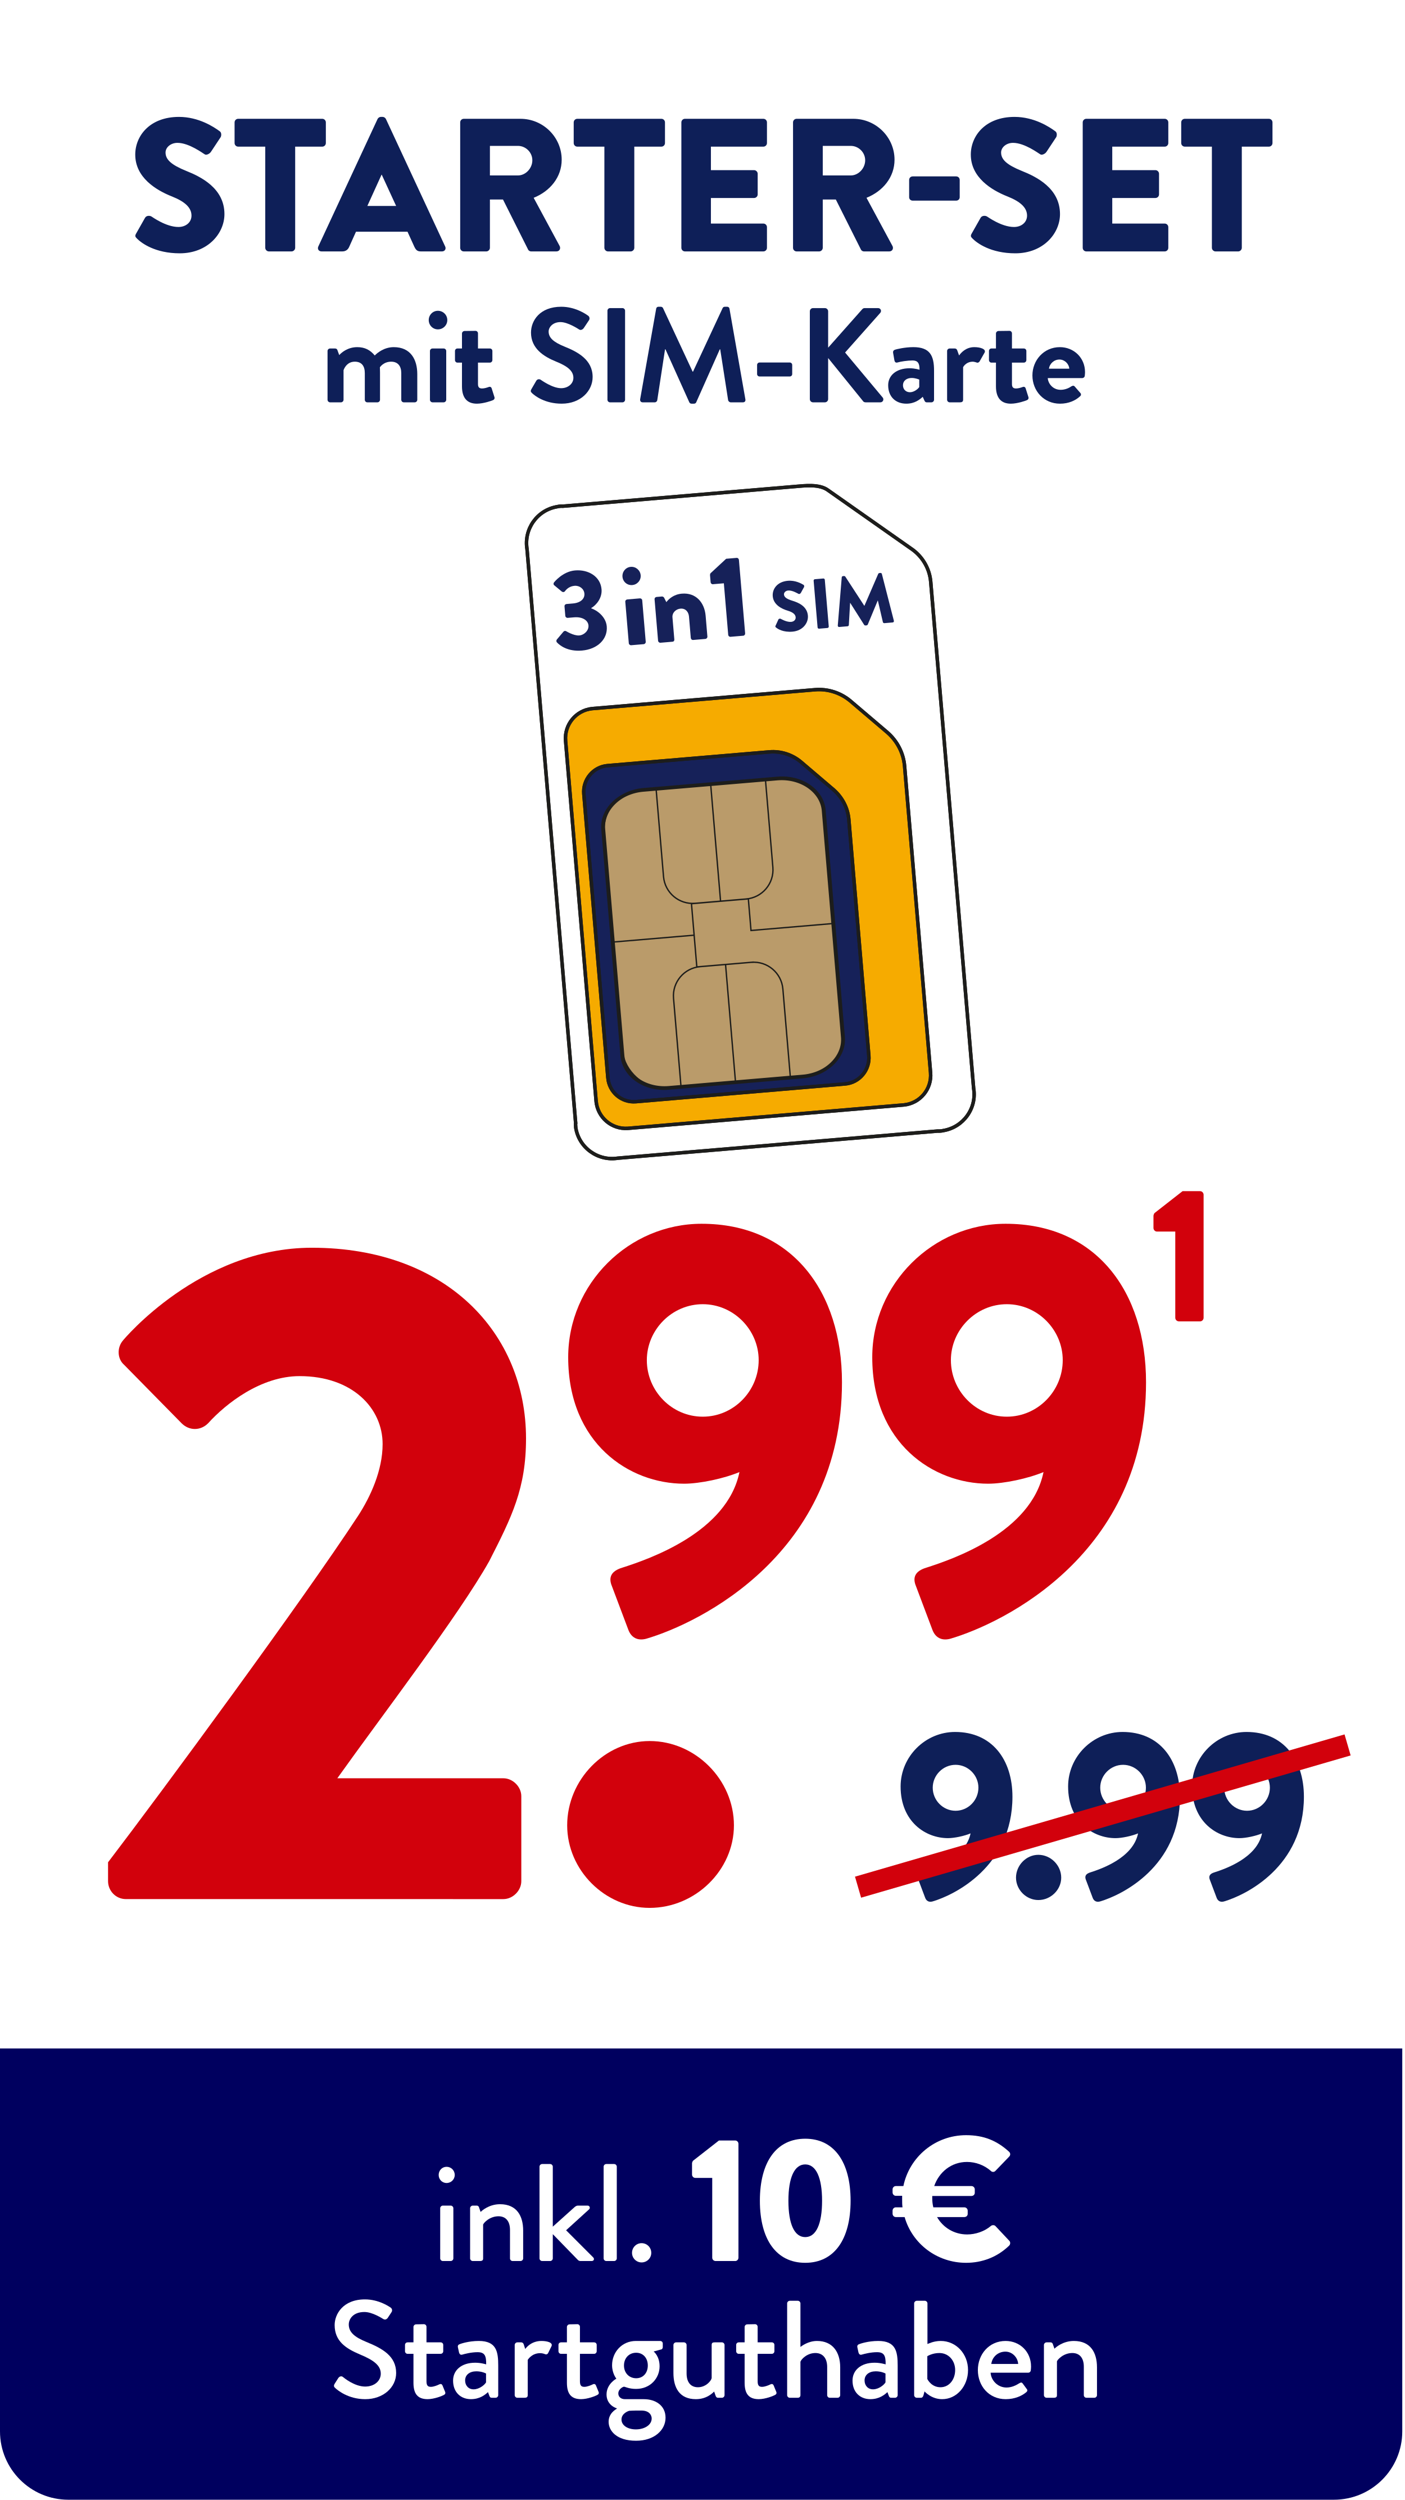 <svg id="Ebene_2" xmlns="http://www.w3.org/2000/svg" xmlns:xlink="http://www.w3.org/1999/xlink" viewBox="0 0 514 914" width="100%" height="100%" preserveAspectRatio="none"><defs><style>.cls-1{stroke:#d2010c;stroke-width:8.006px;}.cls-1,.cls-2,.cls-3,.cls-4{fill:none;}.cls-2{stroke-width:1.272px;}.cls-2,.cls-3,.cls-4{stroke:#1d1d1b;stroke-miterlimit:10;}.cls-5{filter:url(#drop-shadow-1);}.cls-3{stroke-width:.5px;}.cls-6{fill:#0e1f58;}.cls-6,.cls-7,.cls-8,.cls-9,.cls-10,.cls-11,.cls-12{stroke-width:0px;}.cls-7{fill:#162159;}.cls-8{fill:#d2010c;}.cls-9{fill:#ba9b6a;}.cls-10{fill:#fff;}.cls-11{fill:#f6ab00;}.cls-12{fill:#00005f;}.cls-4{stroke-width:.501px;}</style><filter id="drop-shadow-1" filterUnits="userSpaceOnUse"><feOffset dx="6.364" dy="7.636"/><feGaussianBlur result="blur" stdDeviation="8.909"/><feFlood flood-color="#000" flood-opacity=".66"/><feComposite in2="blur" operator="in"/><feComposite in="SourceGraphic"/></filter></defs><g id="_50_Button"><path class="cls-12" d="m0,749h513v140c0,13.798-11.202,25-25,25H25c-13.798,0-25-11.202-25-25v-140h0Z"/><rect class="cls-10" x="1" y="201" width="513" height="538"/><path class="cls-10" d="m160.481,795.255c0-1.672,1.267-2.99,2.889-2.99,1.672,0,2.989,1.317,2.989,2.99,0,1.622-1.317,2.939-2.989,2.939-1.622,0-2.889-1.317-2.889-2.939Zm.557,12.162c0-.507.457-.963.963-.963h2.889c.507,0,.963.456.963.963v18.344c0,.507-.456.963-.963.963h-2.889c-.506,0-.963-.456-.963-.963v-18.344Z"/><path class="cls-10" d="m171.982,807.417c0-.507.455-.963.963-.963h1.469c.406,0,.709.253.81.608l.608,1.723c.354-.406,3.04-2.838,7.095-2.838,6.182,0,8.463,4.358,8.463,9.628v10.185c0,.507-.457.963-.963.963h-2.889c-.558,0-.963-.456-.963-.963v-10.388c0-3.243-1.57-5.017-4.206-5.017-3.192,0-5.372,2.331-5.625,3.041v12.364c0,.659-.304.963-1.165.963h-2.635c-.508,0-.963-.456-.963-.963v-18.344Z"/><path class="cls-10" d="m197.368,792.214c0-.507.456-.963.963-.963h2.938c.508,0,.963.456.963.963v21.942l7.906-7.094c.353-.304.76-.608,1.266-.608h3.548c.861,0,1.013.963.558,1.368l-8.412,7.651,9.932,9.933c.457.456.305,1.317-.557,1.317h-4.156c-.353,0-.76-.203-.912-.405l-9.172-9.426v8.868c0,.507-.455.963-.963.963h-2.938c-.507,0-.963-.456-.963-.963v-33.546Z"/><path class="cls-10" d="m220.828,792.214c0-.507.457-.963.963-.963h2.889c.507,0,.963.456.963.963v33.546c0,.507-.456.963-.963.963h-2.889c-.506,0-.963-.456-.963-.963v-33.546Z"/><path class="cls-10" d="m234.713,820.187c1.977,0,3.547,1.571,3.547,3.547,0,1.925-1.57,3.497-3.547,3.497-1.926,0-3.497-1.571-3.497-3.497,0-1.976,1.571-3.547,3.497-3.547Z"/><path class="cls-10" d="m260.559,796.323h-6.223c-.647,0-1.166-.583-1.166-1.231v-4.083c0-.259.194-.778.389-.972l9.464-7.39h5.964c.647,0,1.166.584,1.166,1.231v41.614c0,.648-.519,1.231-1.166,1.231h-7.195c-.713,0-1.232-.584-1.232-1.231v-29.169Z"/><path class="cls-10" d="m277.992,804.685c0-14.195,6.029-22.687,16.594-22.687s16.594,8.492,16.594,22.687-6.027,22.687-16.594,22.687-16.594-8.492-16.594-22.687Zm22.752,0c0-8.491-2.203-13.288-6.158-13.288s-6.157,4.797-6.157,13.288c0,8.556,2.204,13.288,6.157,13.288s6.158-4.732,6.158-13.288Z"/><path class="cls-10" d="m326.535,809.417v-1.102c0-.648.519-1.231,1.168-1.231h2.463c-.131-.972-.131-1.945-.131-2.982v-1.231h-2.332c-.648,0-1.168-.584-1.168-1.231v-1.102c0-.648.519-1.231,1.168-1.231h2.787c2.203-10.63,11.602-18.603,22.945-18.603,6.482,0,11.279,2.009,15.687,6.028.583.519.583,1.296.065,1.815l-5.057,5.25c-.453.454-1.166.454-1.621,0-2.398-2.139-5.574-3.306-8.75-3.306-5.769,0-10.242,3.759-11.992,8.815h13.613c.713,0,1.23.584,1.23,1.231v1.231c0,.648-.518,1.167-1.23,1.167h-14.326v.907c0,1.102.131,2.204.389,3.241h11.344c.713,0,1.232.584,1.232,1.231v1.167c0,.648-.519,1.167-1.232,1.167h-9.982c2.205,3.824,6.223,6.353,11.02,6.353,3.047,0,6.353-1.102,8.685-3.111.455-.389,1.297-.389,1.685.065l5.057,5.38c.453.454.389,1.297-.065,1.75-4.408,4.278-9.982,6.288-15.752,6.288-10.695,0-19.705-7.001-22.492-16.724h-3.24c-.648,0-1.168-.584-1.168-1.231Z"/><path class="cls-10" d="m122.426,871.606c.457-.659.861-1.419,1.318-2.078.455-.659,1.165-.861,1.723-.405.304.253,4.205,3.497,8.107,3.497,3.496,0,5.727-2.128,5.727-4.713,0-3.041-2.635-4.966-7.652-7.044-5.168-2.179-9.223-4.864-9.223-10.743,0-3.953,3.041-9.374,11.098-9.374,5.068,0,8.868,2.635,9.375,2.989.406.254.81.963.305,1.723-.406.608-.861,1.318-1.268,1.925-.405.659-1.065.963-1.773.507-.354-.202-3.902-2.533-6.841-2.533-4.257,0-5.727,2.686-5.727,4.561,0,2.888,2.229,4.662,6.436,6.385,5.877,2.382,10.895,5.169,10.895,11.351,0,5.27-4.713,9.578-11.301,9.578-6.182,0-10.084-3.243-10.895-4.003-.457-.405-.81-.76-.305-1.622Z"/><path class="cls-10" d="m151.258,860.66h-2.129c-.557,0-.963-.456-.963-.963v-2.28c0-.558.406-.963.963-.963h2.129v-5.625c0-.507.455-.963.963-.963l2.888-.051c.507,0,.913.456.913.963v5.676h5.168c.558,0,.963.405.963.963v2.28c0,.507-.405.963-.963.963h-5.168v10.033c0,1.723.658,2.027,1.621,2.027,1.065,0,2.482-.608,3.091-.913.659-.304.963,0,1.165.456l.912,2.23c.254.557.051.963-.455,1.216-.508.304-3.497,1.52-5.93,1.52-4.003,0-5.168-2.433-5.168-6.03v-10.54Z"/><path class="cls-10" d="m173.857,863.903c2.128,0,4.003.607,4.003.607.051-3.192-.558-4.459-3.142-4.459-2.332,0-4.611.608-5.676.912-.607.152-.963-.253-1.115-.81l-.405-1.875c-.151-.659.203-1.014.659-1.166.354-.151,3.243-1.165,6.992-1.165,6.486,0,7.096,3.952,7.096,9.02v10.793c0,.507-.457.963-.963.963h-1.42c-.455,0-.658-.203-.861-.71l-.506-1.368c-1.115,1.064-3.092,2.584-6.233,2.584-3.801,0-6.537-2.584-6.537-6.79,0-3.699,2.938-6.537,8.108-6.537Zm-.608,9.729c2.026,0,3.952-1.52,4.561-2.534v-3.243c-.304-.203-1.724-.81-3.548-.81-2.432,0-4.104,1.267-4.104,3.345,0,1.824,1.216,3.243,3.091,3.243Z"/><path class="cls-10" d="m188.297,857.417c0-.507.457-.963.963-.963h1.47c.354,0,.761.304.862.709l.557,1.723c.355-.507,2.231-2.939,5.93-2.939,1.925,0,4.256.507,3.699,1.875l-1.217,2.483c-.254.557-.76.659-1.217.456-.304-.152-1.063-.355-1.723-.355-2.939,0-4.357,2.128-4.561,2.483v12.871c0,.861-.557.963-1.368.963h-2.433c-.506,0-.963-.456-.963-.963v-18.344Z"/><path class="cls-10" d="m207.4,860.66h-2.129c-.557,0-.963-.456-.963-.963v-2.28c0-.558.406-.963.963-.963h2.129v-5.625c0-.507.456-.963.963-.963l2.889-.051c.506,0,.912.456.912.963v5.676h5.168c.559,0,.963.405.963.963v2.28c0,.507-.404.963-.963.963h-5.168v10.033c0,1.723.658,2.027,1.621,2.027,1.065,0,2.483-.608,3.092-.913.658-.304.963,0,1.165.456l.912,2.23c.253.557.051.963-.456,1.216-.507.304-3.496,1.52-5.929,1.52-4.003,0-5.169-2.433-5.169-6.03v-10.54Z"/><path class="cls-10" d="m225.49,869.731s-1.571-1.875-1.571-4.915c0-4.713,3.547-8.868,8.716-8.868h8.867c.559,0,.963.405.963.963v1.267c0,.354-.201.81-.557.861l-2.787.76s2.18,1.622,2.18,5.422c0,4.307-3.346,8.26-8.615,8.26-2.584,0-4.004-.81-4.408-.81-.355,0-2.078.861-2.078,2.483,0,1.165.912,2.078,2.432,2.078h6.893c4.408,0,7.955,2.382,7.955,6.79,0,4.46-4.053,8.412-10.793,8.412-7.144,0-10.033-3.648-10.033-6.942,0-3.04,2.482-4.459,2.989-4.764v-.151c-1.063-.305-3.749-1.673-3.749-5.068,0-3.902,3.598-5.777,3.598-5.777Zm7.144,18.547c3.092,0,5.777-1.571,5.777-4.003,0-.811-.508-2.889-3.801-2.889-1.47,0-2.99,0-4.459.102-.305.101-2.787.912-2.787,3.192,0,2.077,2.178,3.598,5.269,3.598Zm4.357-23.361c0-2.736-1.723-4.662-4.256-4.662-2.584,0-4.459,1.926-4.459,4.662s1.875,4.662,4.459,4.662c2.533,0,4.256-1.926,4.256-4.662Z"/><path class="cls-10" d="m246.365,857.417c0-.507.457-.963.963-.963h2.889c.506,0,.963.456.963.963v10.388c0,3.294,1.57,5.067,4.154,5.067,2.99,0,4.865-2.432,5.018-3.344v-12.111c0-.811.404-.963,1.115-.963h2.635c.506,0,.963.456.963.963v18.344c0,.507-.457.963-.963.963h-1.42c-.506,0-.76-.354-.912-.81l-.506-1.47c-.457.405-2.584,2.787-6.689,2.787-6.08,0-8.209-4.308-8.209-9.578v-10.236Z"/><path class="cls-10" d="m272.41,860.66h-2.127c-.559,0-.963-.456-.963-.963v-2.28c0-.558.404-.963.963-.963h2.127v-5.625c0-.507.457-.963.963-.963l2.889-.051c.508,0,.912.456.912.963v5.676h5.17c.557,0,.963.405.963.963v2.28c0,.507-.406.963-.963.963h-5.17v10.033c0,1.723.658,2.027,1.621,2.027,1.065,0,2.484-.608,3.092-.913.658-.304.963,0,1.166.456l.912,2.23c.254.557.051.963-.457,1.216-.506.304-3.496,1.52-5.928,1.52-4.004,0-5.17-2.433-5.17-6.03v-10.54Z"/><path class="cls-10" d="m287.967,842.214c0-.507.455-.963.963-.963h2.938c.508,0,.963.456.963.963v15.912c.508-.354,2.838-2.179,6.082-2.179,5.727,0,8.463,4.104,8.463,9.628v10.185c0,.507-.457.963-.963.963h-2.838c-.559,0-.963-.456-.963-.963v-10.287c0-3.293-1.672-5.118-4.307-5.118-3.092,0-5.221,2.331-5.475,3.193v12.212c0,.558-.353.963-1.012.963h-2.889c-.508,0-.963-.456-.963-.963v-33.546Z"/><path class="cls-10" d="m319.99,863.903c2.129,0,4.004.607,4.004.607.051-3.192-.559-4.459-3.143-4.459-2.33,0-4.611.608-5.676.912-.607.152-.963-.253-1.115-.81l-.404-1.875c-.152-.659.203-1.014.658-1.166.355-.151,3.244-1.165,6.994-1.165,6.486,0,7.094,3.952,7.094,9.02v10.793c0,.507-.457.963-.963.963h-1.418c-.457,0-.66-.203-.863-.71l-.506-1.368c-1.115,1.064-3.092,2.584-6.232,2.584-3.801,0-6.537-2.584-6.537-6.79,0-3.699,2.939-6.537,8.107-6.537Zm-.607,9.729c2.027,0,3.951-1.52,4.561-2.534v-3.243c-.305-.203-1.723-.81-3.547-.81-2.434,0-4.106,1.267-4.106,3.345,0,1.824,1.217,3.243,3.092,3.243Z"/><path class="cls-10" d="m334.432,842.214c0-.507.455-.963.963-.963h2.938c.508,0,.963.456.963.963v14.848c.457-.152,2.281-1.115,4.865-1.115,5.625,0,9.982,4.713,9.982,10.642,0,5.827-4.104,10.642-9.475,10.642-4.004,0-6.436-2.838-6.436-2.838l-.406,1.47c-.152.507-.455.861-.912.861h-1.52c-.508,0-.963-.456-.963-.963v-33.546Zm9.627,30.658c3.244,0,5.373-2.888,5.373-6.283,0-3.446-2.383-6.233-5.777-6.233-2.635,0-4.408,1.166-4.408,1.166v8.31c.252.558,1.723,3.04,4.812,3.04Z"/><path class="cls-10" d="m367.873,855.947c5.271,0,9.324,3.952,9.324,9.374,0,.355-.051,1.014-.102,1.369-.051.506-.455.861-.912.861h-13.783c.152,2.736,2.535,5.422,5.828,5.422,1.824,0,3.496-.81,4.51-1.47.607-.354.963-.557,1.369-.05l1.418,1.925c.355.405.508.811-.102,1.318-1.469,1.267-4.104,2.534-7.5,2.534-6.131,0-10.185-4.814-10.185-10.642,0-5.727,4.055-10.642,10.135-10.642Zm4.611,8.412c-.15-2.433-2.178-4.51-4.662-4.51-2.736,0-4.863,1.976-5.168,4.51h9.83Z"/><path class="cls-10" d="m381.908,857.417c0-.507.457-.963.963-.963h1.471c.404,0,.709.253.81.608l.607,1.723c.355-.406,3.041-2.838,7.094-2.838,6.184,0,8.463,4.358,8.463,9.628v10.185c0,.507-.455.963-.963.963h-2.889c-.557,0-.963-.456-.963-.963v-10.388c0-3.243-1.57-5.017-4.205-5.017-3.193,0-5.371,2.331-5.625,3.041v12.364c0,.659-.305.963-1.166.963h-2.635c-.506,0-.963-.456-.963-.963v-18.344Z"/><path class="cls-8" d="m39.529,680.925c20.02-26.233,71.106-95.612,91.47-126.677,4.487-6.903,8.975-16.568,8.975-26.233,0-13.116-11.045-24.852-30.375-24.852-14.151,0-26.923,10.01-33.481,17.258-2.761,2.762-6.903,2.762-9.664,0l-21.056-21.4c-2.416-2.071-2.762-6.213-.346-8.975,0,0,27.959-33.826,69.034-33.826,49.359,0,78.353,31.41,78.353,69.724,0,18.294-5.178,28.649-13.462,44.872-11.045,19.675-39.349,56.608-55.572,79.389h60.75c3.452,0,6.559,3.106,6.559,6.558v31.065c0,3.452-3.106,6.558-6.559,6.558H46.088c-3.797,0-6.559-3.106-6.559-6.558v-6.903Z"/><path class="cls-8" d="m237.675,636.593c16.696,0,30.823,14.127,30.823,30.823,0,16.375-14.127,30.181-30.823,30.181-16.375,0-30.181-13.806-30.181-30.181,0-16.696,13.806-30.823,30.181-30.823Z"/><path class="cls-8" d="m227.685,573.189c10.016-3.197,38.358-12.999,42.834-34.949-5.541,2.344-14.491,4.262-20.245,4.262-20.032,0-42.408-14.704-42.408-46.244,0-26.851,22.163-48.801,48.801-48.801,33.031,0,51.358,24.72,51.358,57.964,0,62.652-51.997,88.012-71.603,93.766-3.197.853-5.541-.426-6.606-3.409l-6.181-16.409c-.852-2.558-.213-4.901,4.05-6.18Zm49.866-75.865c0-11.082-9.164-20.458-20.458-20.458s-20.458,9.376-20.458,20.458c0,11.294,9.163,20.671,20.458,20.671s20.458-9.377,20.458-20.671Z"/><path class="cls-8" d="m338.922,573.189c10.016-3.197,38.358-12.999,42.833-34.949-5.54,2.344-14.49,4.262-20.244,4.262-20.032,0-42.408-14.704-42.408-46.244,0-26.851,22.163-48.801,48.801-48.801,33.031,0,51.358,24.72,51.358,57.964,0,62.652-51.997,88.012-71.603,93.766-3.197.853-5.541-.426-6.606-3.409l-6.181-16.409c-.852-2.558-.213-4.901,4.05-6.18Zm49.866-75.865c0-11.082-9.164-20.458-20.458-20.458s-20.458,9.376-20.458,20.458c0,11.294,9.163,20.671,20.458,20.671s20.458-9.377,20.458-20.671Z"/><path class="cls-8" d="m429.961,450.306h-6.721c-.7,0-1.261-.63-1.261-1.33v-4.41c0-.28.21-.84.42-1.05l10.222-7.981h6.44c.7,0,1.26.63,1.26,1.33v44.945c0,.7-.56,1.33-1.26,1.33h-7.771c-.77,0-1.33-.63-1.33-1.33v-31.503Z"/><path class="cls-6" d="m337.57,684.633c4.092-1.306,15.67-5.31,17.498-14.276-2.264.958-5.92,1.741-8.271,1.741-8.183,0-17.323-6.007-17.323-18.891,0-10.968,9.054-19.935,19.936-19.935,13.492,0,20.979,10.098,20.979,23.678,0,25.593-21.24,35.952-29.249,38.302-1.306.349-2.263-.174-2.698-1.393l-2.525-6.703c-.348-1.044-.086-2.002,1.654-2.524Zm20.37-30.99c0-4.526-3.743-8.357-8.356-8.357s-8.357,3.831-8.357,8.357c0,4.614,3.743,8.444,8.357,8.444s8.356-3.831,8.356-8.444Z"/><path class="cls-6" d="m379.874,678.191c4.526,0,8.357,3.83,8.357,8.356,0,4.439-3.831,8.183-8.357,8.183-4.439,0-8.183-3.744-8.183-8.183,0-4.526,3.743-8.356,8.183-8.356Z"/><path class="cls-6" d="m398.849,684.633c4.092-1.306,15.67-5.31,17.498-14.276-2.264.958-5.92,1.741-8.271,1.741-8.183,0-17.323-6.007-17.323-18.891,0-10.968,9.054-19.935,19.935-19.935,13.493,0,20.98,10.098,20.98,23.678,0,25.593-21.24,35.952-29.249,38.302-1.306.349-2.264-.174-2.698-1.393l-2.524-6.703c-.349-1.044-.088-2.002,1.653-2.524Zm20.37-30.99c0-4.526-3.743-8.357-8.356-8.357s-8.357,3.831-8.357,8.357c0,4.614,3.743,8.444,8.357,8.444s8.356-3.831,8.356-8.444Z"/><path class="cls-6" d="m444.199,684.633c4.092-1.306,15.67-5.31,17.498-14.276-2.264.958-5.92,1.741-8.271,1.741-8.183,0-17.323-6.007-17.323-18.891,0-10.968,9.054-19.935,19.935-19.935,13.493,0,20.98,10.098,20.98,23.678,0,25.593-21.24,35.952-29.249,38.302-1.306.349-2.264-.174-2.698-1.393l-2.524-6.703c-.349-1.044-.088-2.002,1.653-2.524Zm20.37-30.99c0-4.526-3.743-8.357-8.356-8.357s-8.357,3.831-8.357,8.357c0,4.614,3.743,8.444,8.357,8.444s8.356-3.831,8.356-8.444Z"/><line class="cls-1" x1="313.906" y1="690.024" x2="493" y2="638.013"/><path class="cls-10" d="m26,0h463c13.798,0,25,11.202,25,25v165H1V25C1,11.202,12.202,0,26,0Z"/><path class="cls-6" d="m49.827,85.348l3.256-5.75c.554-.901,1.871-.762,2.355-.416.277.139,5.265,3.81,9.837,3.81,2.771,0,4.78-1.732,4.78-4.157,0-2.91-2.425-5.127-7.136-6.997-5.958-2.355-13.44-6.997-13.44-15.31,0-6.859,5.334-13.786,16.003-13.786,7.205,0,12.747,3.672,14.825,5.196.831.485.693,1.732.416,2.217l-3.533,5.334c-.485.762-1.732,1.386-2.355.901-.624-.346-5.681-4.157-9.907-4.157-2.494,0-4.364,1.663-4.364,3.533,0,2.563,2.078,4.503,7.551,6.72,5.404,2.148,13.994,6.374,13.994,15.795,0,7.136-6.166,14.341-16.35,14.341-9.006,0-13.994-3.741-15.588-5.334-.693-.693-.901-.97-.346-1.94Zm47.215-31.729h-9.907c-.762,0-1.316-.624-1.316-1.316v-7.551c0-.693.554-1.316,1.316-1.316h30.759c.762,0,1.316.624,1.316,1.316v7.551c0,.693-.554,1.316-1.316,1.316h-9.907v36.994c0,.693-.624,1.316-1.316,1.316h-8.313c-.693,0-1.316-.624-1.316-1.316v-36.994Zm19.405,36.509l21.684-46.624c.208-.416.693-.762,1.178-.762h.693c.485,0,.97.346,1.178.762l21.684,46.624c.416.901-.139,1.801-1.178,1.801h-7.69c-1.247,0-1.801-.416-2.425-1.732l-2.494-5.473h-18.844l-2.494,5.542c-.346.831-1.108,1.663-2.494,1.663h-7.621c-1.039,0-1.593-.901-1.178-1.801Zm28.473-14.825l-5.265-11.431h-.069l-5.196,11.431h10.53Zm23.434-30.552c0-.693.554-1.316,1.316-1.316h20.714c8.313,0,15.103,6.72,15.103,14.964,0,6.374-4.226,11.5-10.253,13.925l9.491,17.597c.485.901,0,2.009-1.178,2.009h-9.214c-.554,0-.97-.346-1.108-.624l-9.214-18.359h-4.78v17.666c0,.693-.624,1.316-1.316,1.316h-8.244c-.762,0-1.316-.624-1.316-1.316v-45.862Zm21.13,19.398c2.84,0,5.265-2.633,5.265-5.542s-2.425-5.265-5.265-5.265h-10.253v10.807h10.253Zm31.622-10.53h-9.907c-.762,0-1.316-.624-1.316-1.316v-7.551c0-.693.554-1.316,1.316-1.316h30.759c.762,0,1.316.624,1.316,1.316v7.551c0,.693-.554,1.316-1.316,1.316h-9.907v36.994c0,.693-.624,1.316-1.316,1.316h-8.313c-.693,0-1.316-.624-1.316-1.316v-36.994Zm28.162-8.868c0-.693.554-1.316,1.316-1.316h28.681c.762,0,1.316.624,1.316,1.316v7.551c0,.693-.554,1.316-1.316,1.316h-19.19v8.59h15.795c.693,0,1.316.624,1.316,1.316v7.551c0,.762-.624,1.316-1.316,1.316h-15.795v9.352h19.19c.762,0,1.316.624,1.316,1.316v7.551c0,.693-.554,1.316-1.316,1.316h-28.681c-.762,0-1.316-.624-1.316-1.316v-45.862Zm40.849,0c0-.693.554-1.316,1.316-1.316h20.714c8.313,0,15.103,6.72,15.103,14.964,0,6.374-4.226,11.5-10.253,13.925l9.491,17.597c.485.901,0,2.009-1.178,2.009h-9.214c-.554,0-.97-.346-1.108-.624l-9.214-18.359h-4.78v17.666c0,.693-.624,1.316-1.316,1.316h-8.244c-.762,0-1.316-.624-1.316-1.316v-45.862Zm21.13,19.398c2.84,0,5.265-2.633,5.265-5.542s-2.425-5.265-5.265-5.265h-10.253v10.807h10.253Zm21.348,7.967v-6.304c0-.762.554-1.316,1.316-1.316h15.865c.762,0,1.316.554,1.316,1.316v6.304c0,.693-.554,1.247-1.316,1.247h-15.865c-.762,0-1.316-.554-1.316-1.247Zm22.908,13.232l3.256-5.75c.554-.901,1.871-.762,2.355-.416.277.139,5.265,3.81,9.837,3.81,2.771,0,4.78-1.732,4.78-4.157,0-2.91-2.425-5.127-7.136-6.997-5.958-2.355-13.44-6.997-13.44-15.31,0-6.859,5.334-13.786,16.003-13.786,7.205,0,12.747,3.672,14.825,5.196.831.485.693,1.732.416,2.217l-3.533,5.334c-.485.762-1.732,1.386-2.355.901-.624-.346-5.681-4.157-9.907-4.157-2.494,0-4.364,1.663-4.364,3.533,0,2.563,2.078,4.503,7.551,6.72,5.404,2.148,13.994,6.374,13.994,15.795,0,7.136-6.166,14.341-16.35,14.341-9.006,0-13.994-3.741-15.588-5.334-.693-.693-.901-.97-.346-1.94Zm40.592-40.597c0-.693.554-1.316,1.316-1.316h28.681c.762,0,1.316.624,1.316,1.316v7.551c0,.693-.554,1.316-1.316,1.316h-19.19v8.59h15.795c.693,0,1.316.624,1.316,1.316v7.551c0,.762-.624,1.316-1.316,1.316h-15.795v9.352h19.19c.762,0,1.316.624,1.316,1.316v7.551c0,.693-.554,1.316-1.316,1.316h-28.681c-.762,0-1.316-.624-1.316-1.316v-45.862Zm47.257,8.868h-9.907c-.762,0-1.316-.624-1.316-1.316v-7.551c0-.693.554-1.316,1.316-1.316h30.759c.762,0,1.316.624,1.316,1.316v7.551c0,.693-.554,1.316-1.316,1.316h-9.907v36.994c0,.693-.624,1.316-1.316,1.316h-8.313c-.693,0-1.316-.624-1.316-1.316v-36.994Z"/><path class="cls-6" d="m119.824,128.355c0-.541.443-.935.935-.935h1.821c.443,0,.738.246.837.541l.689,1.871c.837-.935,3.102-2.904,6.597-2.904,2.806,0,4.774,1.083,6.399,3.052.837-.886,3.397-3.052,6.94-3.052,6.301,0,8.614,4.676,8.614,9.845v9.402c0,.492-.394.935-.935.935h-3.987c-.541,0-.935-.443-.935-.935v-9.747c0-2.56-1.23-4.184-3.692-4.184-2.854,0-4.135,2.067-4.135,2.067,0,0,.05.984.05,1.871v9.993c0,.492-.443.935-.935.935h-3.692c-.541,0-.935-.443-.935-.935v-9.747c0-2.56-1.133-4.184-3.643-4.184-2.462,0-3.643,1.772-4.136,3.101v10.83c0,.492-.442.935-.935.935h-3.987c-.492,0-.935-.443-.935-.935v-17.82Z"/><path class="cls-6" d="m156.847,117.034c0-1.871,1.477-3.397,3.348-3.397,1.919,0,3.445,1.526,3.445,3.397s-1.526,3.397-3.445,3.397c-1.871,0-3.348-1.526-3.348-3.397Zm.443,11.321c0-.541.442-.935.935-.935h4.086c.492,0,.935.394.935.935v17.82c0,.492-.443.935-.935.935h-4.086c-.492,0-.935-.443-.935-.935v-17.82Z"/><path class="cls-6" d="m169.007,132.588h-1.674c-.492,0-.886-.443-.886-.935v-3.298c0-.541.394-.935.886-.935h1.674v-5.464c0-.492.442-.935.935-.935l4.037-.049c.492,0,.886.443.886.935v5.513h4.332c.541,0,.935.394.935.935v3.298c0,.492-.394.935-.935.935h-4.332v7.876c0,1.378.738,1.575,1.526,1.575.837,0,1.87-.344,2.412-.541.541-.197.935.049,1.082.541l.985,3.101c.196.493-.05.985-.542,1.182-.246.147-3.445,1.28-5.857,1.28-3.791,0-5.464-2.363-5.464-6.35v-8.664Z"/><path class="cls-6" d="m194.409,142.286l1.772-3.052c.394-.689,1.23-.689,1.674-.345.246.148,4.233,3.052,7.433,3.052,2.56,0,4.479-1.674,4.479-3.791,0-2.51-2.116-4.233-6.252-5.907-4.627-1.871-9.254-4.824-9.254-10.633,0-4.381,3.249-9.451,11.075-9.451,5.021,0,8.861,2.56,9.846,3.298.492.295.64,1.132.295,1.624l-1.87,2.806c-.394.59-1.133.984-1.723.59-.395-.246-4.136-2.707-6.843-2.707-2.806,0-4.332,1.871-4.332,3.446,0,2.313,1.821,3.889,5.809,5.513,4.775,1.919,10.288,4.774,10.288,11.124,0,5.07-4.381,9.747-11.321,9.747-6.202,0-9.846-2.904-10.83-3.839-.442-.443-.689-.69-.246-1.477Z"/><path class="cls-6" d="m222.226,113.588c0-.492.443-.935.935-.935h4.577c.493,0,.935.443.935.935v32.587c0,.492-.442.935-.935.935h-4.577c-.492,0-.935-.443-.935-.935v-32.587Z"/><path class="cls-6" d="m240.047,112.898c.049-.394.344-.738.886-.738h.787c.395,0,.69.197.837.492l10.83,23.234h.147l10.829-23.234c.148-.295.395-.492.837-.492h.788c.541,0,.837.345.886.738l5.809,33.079c.147.69-.246,1.132-.886,1.132h-4.479c-.443,0-.837-.394-.935-.738l-2.904-18.656h-.147l-8.614,19.345c-.099.295-.395.541-.837.541h-.887c-.442,0-.689-.246-.836-.541l-8.713-19.345h-.148l-2.854,18.656c-.05.344-.443.738-.886.738h-4.431c-.64,0-1.034-.443-.935-1.132l5.858-33.079Z"/><path class="cls-6" d="m276.971,136.773v-3.298c0-.541.394-.935.935-.935h10.977c.542,0,.935.394.935.935v3.298c0,.492-.394.886-.935.886h-10.977c-.542,0-.935-.394-.935-.886Z"/><path class="cls-6" d="m296.269,113.834c0-.64.492-1.182,1.182-1.182h4.331c.641,0,1.182.541,1.182,1.182v13.29l12.405-13.98c.196-.246.492-.492.935-.492h4.923c.935,0,1.428,1.034.787,1.772l-12.848,14.472,13.783,16.491c.492.64.099,1.723-.886,1.723h-5.365c-.493,0-.788-.197-.887-.345l-12.848-15.85v15.014c0,.64-.541,1.181-1.182,1.181h-4.331c-.69,0-1.182-.541-1.182-1.181v-32.095Z"/><path class="cls-6" d="m332.799,134.656c1.969,0,3.593.541,3.593.541.05-2.51-.738-3.397-2.56-3.397s-4.381.394-5.513.738c-.69.197-1.034-.246-1.133-.886l-.442-2.56c-.148-.739.246-1.083.689-1.231.395-.147,3.545-.935,6.695-.935,6.152,0,7.58,3.2,7.58,8.565v10.682c0,.492-.443.935-.935.935h-1.772c-.345,0-.591-.147-.837-.689l-.591-1.329c-1.132,1.034-2.953,2.51-6.006,2.51-3.938,0-6.644-2.56-6.644-6.744,0-3.495,2.854-6.203,7.876-6.203Zm.098,8.762c1.575,0,3.102-1.329,3.397-1.92v-2.707s-1.329-.591-2.756-.591c-1.92,0-3.2,1.083-3.2,2.658,0,1.477,1.034,2.56,2.56,2.56Z"/><path class="cls-6" d="m346.485,128.355c0-.541.443-.935.935-.935h1.871c.442,0,.738.246.886.64l.69,1.919c.689-.984,2.51-3.052,5.561-3.052,2.314,0,4.382.738,3.791,1.969l-1.821,3.2c-.246.443-.738.64-1.133.443-.147-.049-.886-.295-1.427-.295-1.97,0-3.15,1.329-3.495,2.018v11.913c0,.689-.443.935-1.133.935h-3.79c-.492,0-.935-.443-.935-.935v-17.82Z"/><path class="cls-6" d="m364.356,132.588h-1.674c-.492,0-.886-.443-.886-.935v-3.298c0-.541.394-.935.886-.935h1.674v-5.464c0-.492.443-.935.935-.935l4.036-.049c.492,0,.886.443.886.935v5.513h4.332c.541,0,.935.394.935.935v3.298c0,.492-.395.935-.935.935h-4.332v7.876c0,1.378.738,1.575,1.526,1.575.837,0,1.87-.344,2.412-.541.541-.197.935.049,1.083.541l.984,3.101c.196.493-.05.985-.542,1.182-.246.147-3.445,1.28-5.857,1.28-3.79,0-5.464-2.363-5.464-6.35v-8.664Z"/><path class="cls-6" d="m387.739,126.928c5.07,0,9.205,3.839,9.205,9.156,0,.345-.049.984-.099,1.329-.049.492-.492.837-.935.837h-12.602c.147,2.018,1.87,4.282,4.725,4.282,1.526,0,2.954-.59,3.84-1.23.492-.295.935-.394,1.28,0l2.018,2.313c.345.345.443.886-.049,1.28-1.624,1.526-4.135,2.708-7.335,2.708-5.906,0-10.091-4.676-10.091-10.337,0-5.562,4.185-10.337,10.042-10.337Zm3.445,7.876c-.147-1.821-1.723-3.347-3.593-3.347-1.969,0-3.594,1.477-3.84,3.347h7.433Z"/><g class="cls-5"><path class="cls-10" d="m204.201,402.644l-17.755-209.475c-1.227-7.301,3.656-14.308,11.057-15.543.696-.161,1.401-.22,2.014-.171l84.797-7.187c3.827-.324,9.047-.97,12.181,1.3l31.061,21.812c3.789,2.823,6.179,7.084,6.572,11.716l15.698,185.204c1.227,7.301-3.765,14.215-11.066,15.443-.696.161-1.401.22-2.115.179l-117.024,9.919c-7.309,1.127-14.224-3.866-15.351-11.175-.051-.604-.111-1.309-.07-2.023"/><path class="cls-2" d="m204.201,402.644l-17.755-209.475c-1.227-7.301,3.656-14.308,11.057-15.543.696-.161,1.401-.22,2.014-.171l84.797-7.187c3.827-.324,9.047-.97,12.181,1.3l31.061,21.812c3.789,2.823,6.179,7.084,6.572,11.716l15.698,185.204c1.227,7.301-3.765,14.215-11.066,15.443-.696.161-1.401.22-2.115.179l-117.024,9.919c-7.309,1.127-14.224-3.866-15.351-11.175-.051-.604-.111-1.309-.07-2.023Z"/><path class="cls-11" d="m211.71,394.963l-11.165-131.727c-.504-5.942,3.82-11.177,9.753-11.781l81.474-6.906c4.733-.401,9.427,1.128,13.033,4.17l13.446,11.438c3.614,3.142,5.911,7.512,6.321,12.346l9.501,112.089c.504,5.942-3.82,11.177-9.753,11.781l-101.011,8.562c-5.95.403-11.093-4.03-11.597-9.972"/><path class="cls-2" d="m211.71,394.963h0m0,0l-11.165-131.727c-.504-5.942,3.82-11.177,9.753-11.781l81.474-6.906c4.733-.401,9.427,1.128,13.033,4.17l13.446,11.438c3.614,3.142,5.911,7.512,6.321,12.346l9.501,112.089c.504,5.942-3.82,11.177-9.753,11.781l-101.011,8.562c-5.95.403-11.093-4.03-11.597-9.972"/><path class="cls-7" d="m216.015,386.407l-8.792-103.73c-.444-5.237,3.419-9.926,8.656-10.37l59.217-5.019c4.23-.358,8.403,1.012,11.571,3.685l11.916,10.148c3.177,2.774,5.23,6.657,5.589,10.887l7.315,86.308c.444,5.237-3.419,9.926-8.656,10.37l-76.539,6.487c-5.237.444-9.825-3.427-10.278-8.765"/><path class="cls-2" d="m216.015,386.407l-8.792-103.73c-.444-5.237,3.419-9.926,8.656-10.37l59.217-5.019c4.23-.358,8.403,1.012,11.571,3.685l11.916,10.148c3.177,2.774,5.23,6.657,5.589,10.887l7.315,86.308c.444,5.237-3.419,9.926-8.656,10.37l-76.539,6.487c-5.237.444-9.825-3.427-10.278-8.765Z"/><path class="cls-7" d="m197.342,226.205l2.413-2.86c.27-.318.685-.396,1.04-.173,0,0,2.759,1.705,4.769,1.535,1.799-.153,3.513-1.815,3.357-3.657-.156-1.842-2.172-3.231-5.269-2.968l-2.344.199c-.418.036-.826-.309-.862-.728l-.294-3.475c-.039-.46.31-.827.728-.863l2.344-.199c2.931-.248,4.358-1.803,4.206-3.603s-1.815-3.008-3.614-2.855c-1.842.156-2.934,1.218-3.5,1.982-.265.36-.767.402-1.127.138l-2.766-2.294c-.36-.265-.361-.771-.093-1.089,0,0,3.12-3.974,7.683-4.361,4.856-.411,9.293,2.206,9.69,6.894.273,3.224-1.952,5.815-3.761,6.854l.011.126c2.037.67,5.354,3.003,5.659,6.603.387,4.562-3.298,8.332-9.074,8.821-5.274.447-8.173-1.921-9.148-2.977-.275-.272-.273-.736-.047-1.05Z"/><path class="cls-7" d="m221.361,203.259c-.156-1.842,1.182-3.473,3.023-3.629s3.476,1.223,3.632,3.064-1.227,3.435-3.068,3.591-3.431-1.185-3.587-3.026Zm1.028,9.146c-.039-.46.31-.828.729-.863l4.604-.391c.418-.035.823.269.862.729l1.284,15.152c.035.419-.31.827-.728.862l-4.604.391c-.419.035-.828-.309-.863-.728l-1.284-15.152Z"/><path class="cls-7" d="m233.103,211.496c-.039-.46.31-.828.728-.863l1.968-.167c.251-.021.645.157.795.44l.812,1.617c.836-1.083,2.626-2.836,5.683-3.095,5.19-.44,8.29,3.302,8.694,8.074l.645,7.618c.035.419-.31.827-.729.862l-4.479.38c-.461.039-.828-.309-.863-.728l-.663-7.827c-.143-1.675-1.228-3.058-3.112-2.898-1.674.142-3.078,1.483-2.933,3.199l.681,8.037c.032.377-.1.81-.685.859l-4.396.373c-.418.036-.827-.309-.862-.728l-1.284-15.152Z"/><path class="cls-7" d="m258.446,205.638l-4.018.34c-.419.036-.786-.313-.822-.731l-.224-2.637c-.014-.168.084-.513.198-.649l5.708-5.289,3.851-.327c.418-.036.784.313.82.731l2.277,26.872c.035.419-.268.824-.685.859l-4.646.394c-.46.039-.827-.309-.862-.728l-1.597-18.835Z"/><path class="cls-7" d="m277.377,221.112l1.032-2.248c.179-.353.675-.344.865-.23.109.043,2.086,1.255,3.791,1.111,1.035-.088,1.73-.798,1.652-1.703-.092-1.085-1.067-1.836-2.883-2.385-2.298-.69-5.236-2.186-5.499-5.287-.217-2.559,1.554-5.312,5.534-5.65,2.688-.228,4.872.967,5.696,1.47.325.154.314.624.225.814l-1.149,2.102c-.156.3-.602.572-.851.411-.243-.11-2.25-1.371-3.827-1.238-.931.079-1.576.758-1.517,1.456.081.956.918,1.614,3.03,2.269,2.083.63,5.422,1.935,5.72,5.45.226,2.662-1.846,5.545-5.646,5.867-3.36.285-5.34-.953-5.984-1.497-.281-.237-.368-.334-.19-.713Z"/><path class="cls-7" d="m291.291,204.678c-.021-.258.191-.511.45-.533l3.103-.263c.258-.021.51.191.531.45l1.451,17.111c.021.258-.191.51-.449.532l-3.103.263c-.259.021-.511-.191-.532-.449l-1.451-17.111Z"/><path class="cls-7" d="m301.575,203.468c.007-.235.224-.435.43-.453l.414-.035c.129-.011.37.073.462.221l6.942,10.658.053-.004,5.05-11.674c.065-.161.288-.285.417-.295l.414-.035c.206-.018.454.144.5.374l4.393,17.122c.08.332-.133.585-.442.61l-3.051.259c-.232.019-.482-.167-.526-.372l-1.84-7.888-.051.004-3.632,8.743c-.065.162-.286.31-.416.321l-.465.04c-.156.013-.374-.098-.464-.247l-5.078-8.004-.052.004-.461,8.084c-.008.209-.197.433-.455.455l-3.051.258c-.31.026-.562-.186-.538-.527l1.447-17.617Z"/><path class="cls-2" d="m204.2,402.643l-17.755-209.475c-1.227-7.301,3.656-14.308,11.057-15.543.697-.161,1.401-.22,2.014-.171l84.797-7.187c3.827-.324,9.047-.97,12.181,1.3l31.061,21.812c3.789,2.823,6.179,7.084,6.572,11.716l15.698,185.204c1.227,7.301-3.765,14.215-11.066,15.443-.696.161-1.401.22-2.115.179l-117.024,9.919c-7.309,1.127-14.224-3.866-15.351-11.175-.051-.604-.111-1.309-.07-2.023Zm7.509-7.68l-11.165-131.727c-.504-5.942,3.82-11.177,9.753-11.781l81.474-6.906c4.733-.401,9.427,1.128,13.033,4.17l13.446,11.438c3.614,3.142,5.911,7.512,6.321,12.346l9.501,112.089c.504,5.942-3.82,11.177-9.753,11.781l-101.011,8.562c-5.95.403-11.093-4.03-11.597-9.972Z"/><path class="cls-9" d="m221.263,377.766l-7-82.581c-.715-7.242,5.931-13.79,14.693-14.533l49.045-4.157c8.762-.743,16.416,4.593,16.93,11.853l7,82.581c.715,7.242-5.931,13.79-14.693,14.533l-49.045,4.157c-8.762.743-16.315-4.602-16.93-11.853"/><path class="cls-2" d="m221.408,378.241l-7-82.581c-.715-7.242,5.931-13.79,14.693-14.533l49.045-4.157c8.762-.743,16.416,4.593,16.93,11.853l7,82.581c.715,7.242-5.931,13.79-14.693,14.533l-49.045,4.157c-8.762.743-16.315-4.602-16.93-11.853Zm-5.394,8.166l-8.792-103.73c-.444-5.237,3.419-9.926,8.656-10.37l59.217-5.019c4.23-.358,8.403,1.012,11.571,3.685l11.916,10.148c3.177,2.774,5.23,6.657,5.589,10.887l7.315,86.308c.444,5.237-3.419,9.926-8.656,10.37l-76.539,6.487c-5.237.444-9.825-3.427-10.278-8.765Zm5.24-8.076l-7-82.581c-.715-7.242,5.931-13.79,14.693-14.533l49.045-4.157c8.762-.743,16.416,4.593,16.93,11.853l7,82.581c.715,7.242-5.931,13.79-14.693,14.533l-49.045,4.157c-8.762.743-16.315-4.602-16.93-11.853Z"/><path class="cls-3" d="m247.533,334.305l-29.429,2.494m44.589,50.973l-3.614-42.636m-9.276.67l18.668-1.582c5.891-.499,11.072,3.873,11.571,9.764l2.745,32.39-40.003,3.391-2.745-32.39c-.499-5.891,3.871-11.073,9.763-11.572Zm3.796-66.958l3.652,43.086m12.11,22.21l-20.802,1.763-1.959-23.113,20.802-1.763.98,11.556,30.225-2.562m-31.991-8.953l-18.668,1.582c-5.891.499-11.072-3.872-11.571-9.763l-2.731-32.217,40.003-3.391,2.731,32.217c.499,5.891-3.872,11.072-9.763,11.571Z"/><rect class="cls-4" x="217.884" y="278.746" width="81.021" height="109.545" rx="14.549" ry="14.549" transform="translate(-27.244 23.015) rotate(-4.845)"/></g></g></svg>